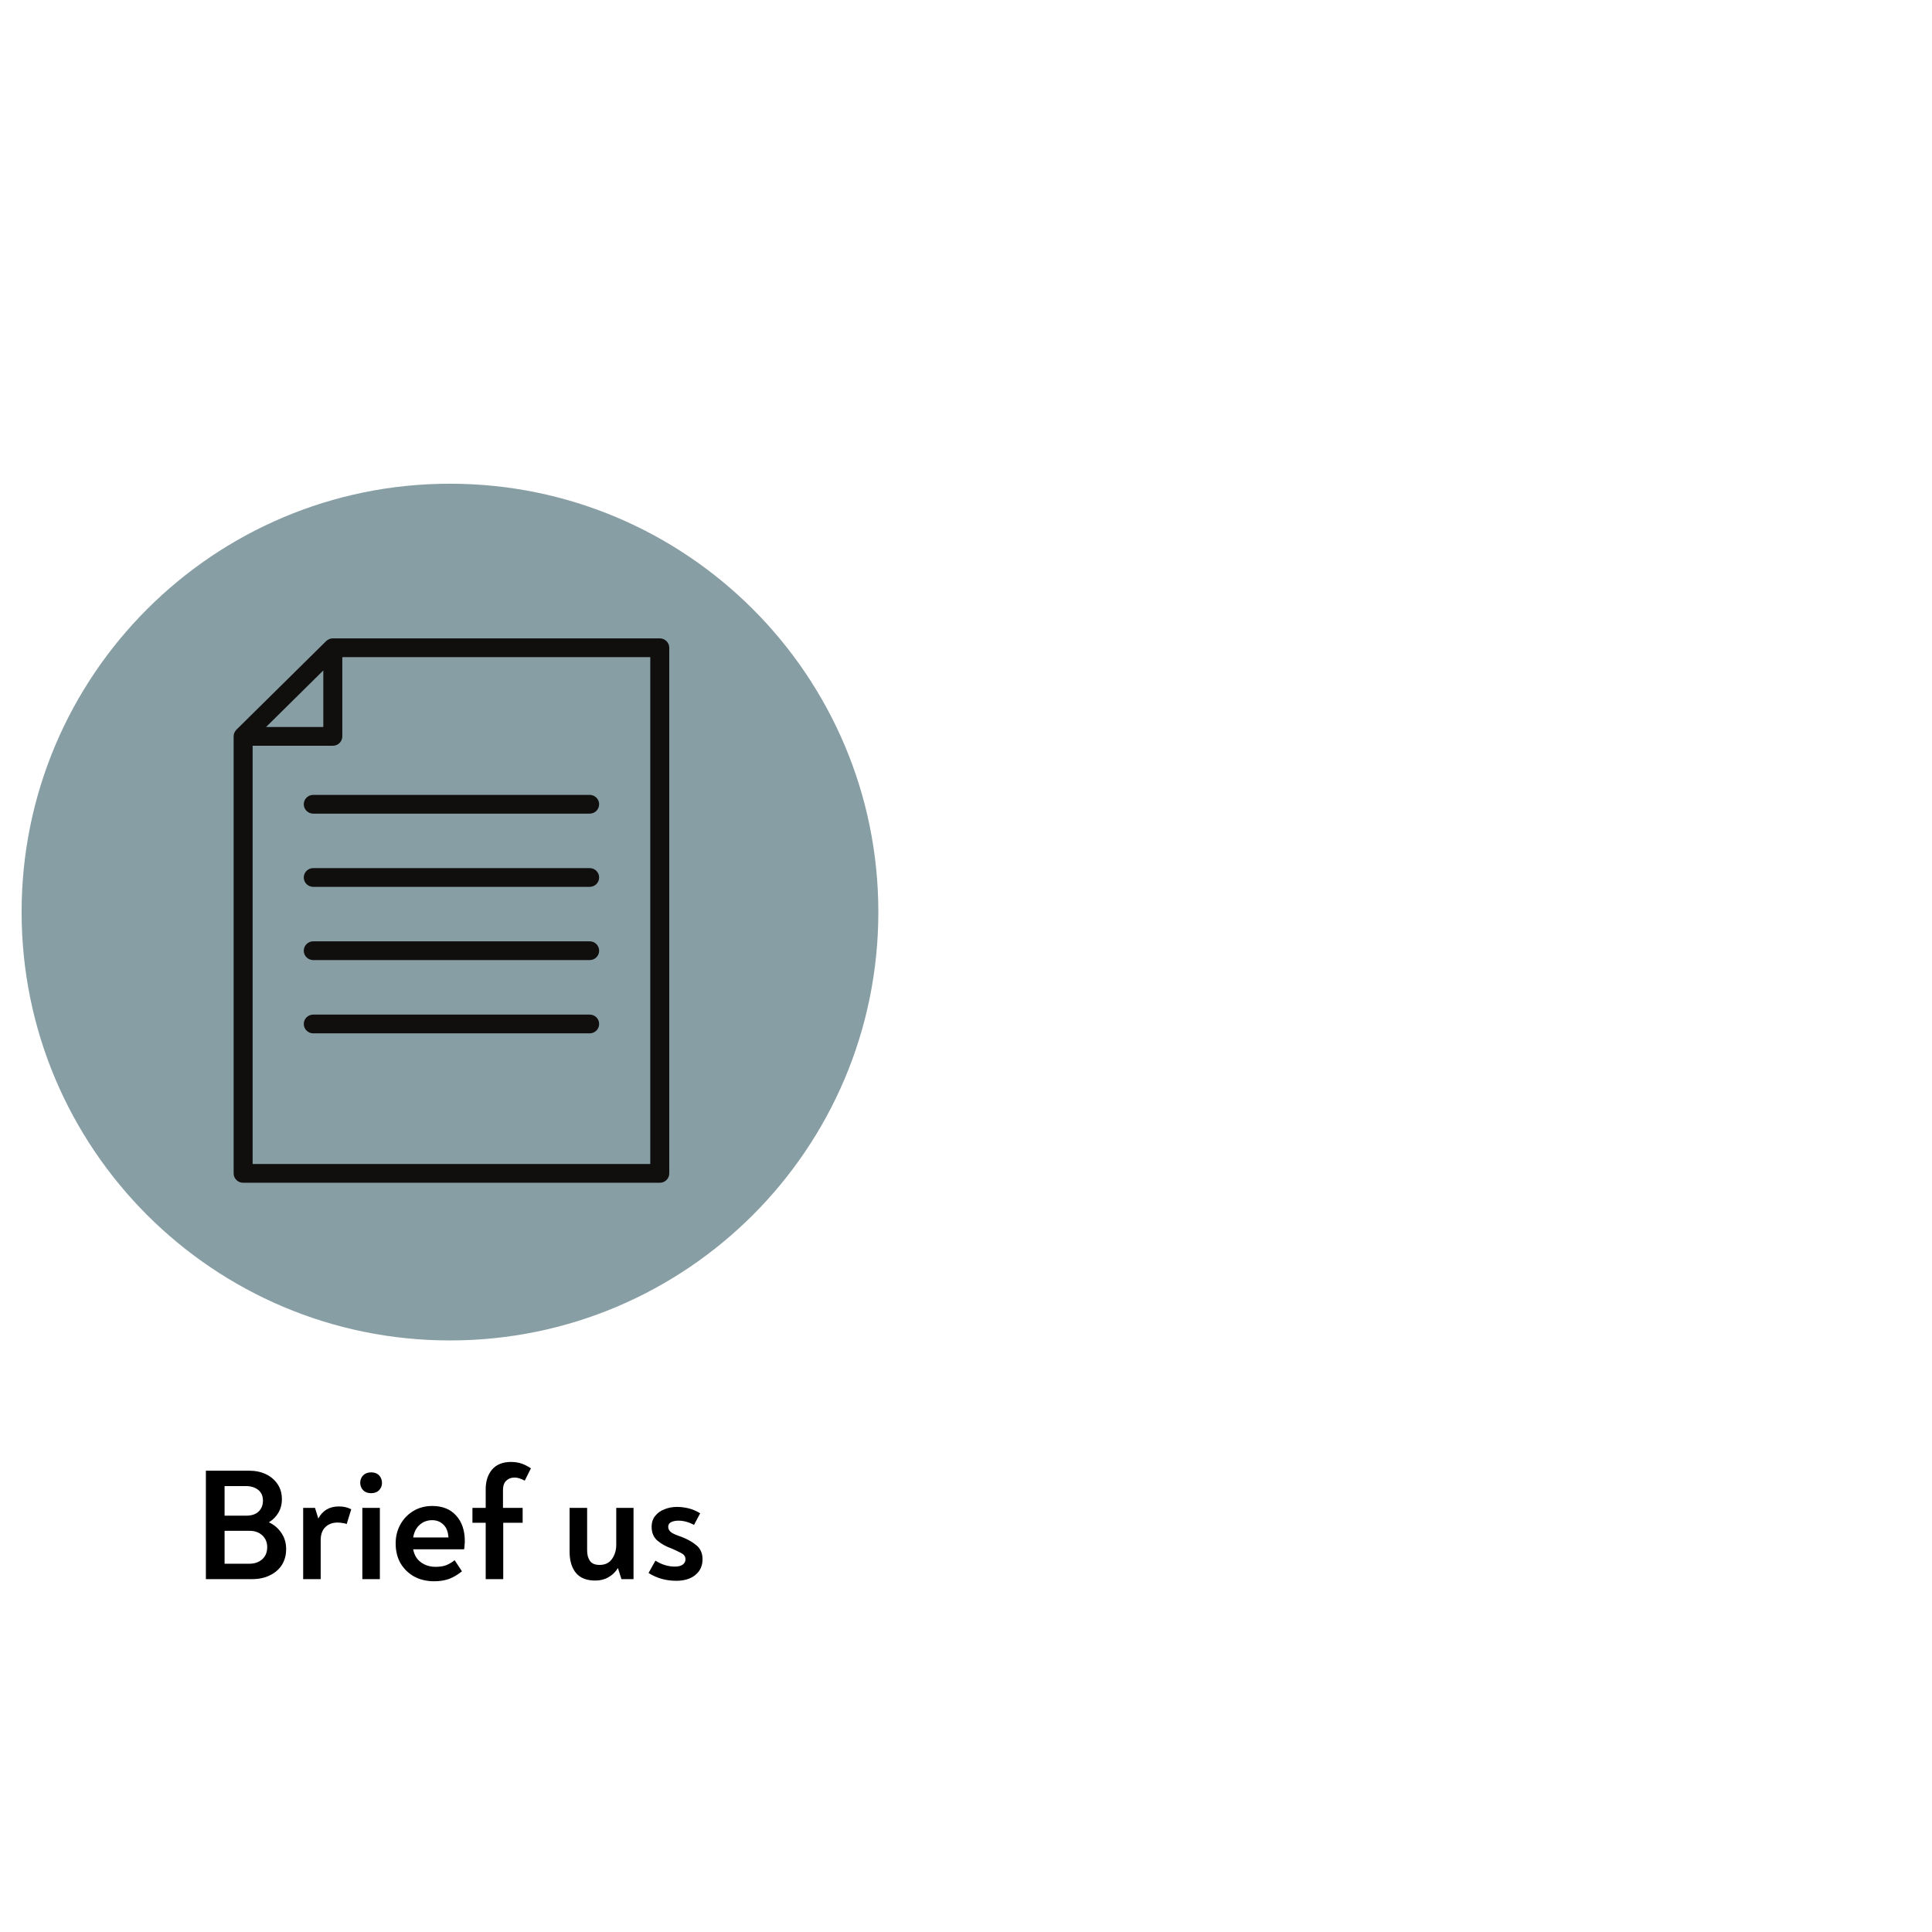<svg xmlns="http://www.w3.org/2000/svg" xmlns:xlink="http://www.w3.org/1999/xlink" width="170" viewBox="0 0 127.5 127.5" height="170" preserveAspectRatio="xMidYMid meet"><defs><g></g><clipPath id="e605f8a96e"><path d="M 1.426 31.922 L 57.965 31.922 L 57.965 88.461 L 1.426 88.461 Z M 1.426 31.922 " clip-rule="nonzero"></path></clipPath><clipPath id="77ab086be2"><path d="M 29.695 31.922 C 14.082 31.922 1.426 44.578 1.426 60.191 C 1.426 75.805 14.082 88.461 29.695 88.461 C 45.309 88.461 57.965 75.805 57.965 60.191 C 57.965 44.578 45.309 31.922 29.695 31.922 Z M 29.695 31.922 " clip-rule="nonzero"></path></clipPath><clipPath id="1af46ca493"><path d="M 15.422 42.125 L 44.172 42.125 L 44.172 78.062 L 15.422 78.062 Z M 15.422 42.125 " clip-rule="nonzero"></path></clipPath></defs><g clip-path="url(#e605f8a96e)"><g clip-path="url(#77ab086be2)"><path fill="#889ea5" d="M 1.426 31.922 L 57.965 31.922 L 57.965 88.461 L 1.426 88.461 Z M 1.426 31.922 " fill-opacity="1" fill-rule="nonzero"></path></g></g><g clip-path="url(#1af46ca493)"><path fill="#100f0d" d="M 16.672 76.816 L 16.672 49.215 L 21.965 49.215 C 22.312 49.215 22.59 48.938 22.59 48.594 L 22.59 43.367 L 42.914 43.367 L 42.914 76.816 Z M 21.336 44.246 L 21.336 47.977 L 17.559 47.977 L 19.449 46.109 Z M 44.168 42.75 C 44.168 42.406 43.887 42.129 43.543 42.129 L 21.965 42.129 C 21.926 42.129 21.883 42.133 21.844 42.141 C 21.844 42.141 21.844 42.141 21.84 42.141 C 21.789 42.152 21.738 42.172 21.691 42.195 C 21.676 42.203 21.664 42.207 21.652 42.215 C 21.605 42.242 21.559 42.273 21.52 42.312 L 15.602 48.156 C 15.562 48.195 15.531 48.242 15.504 48.289 C 15.496 48.301 15.488 48.312 15.484 48.324 C 15.461 48.371 15.441 48.422 15.43 48.473 C 15.43 48.477 15.43 48.477 15.43 48.477 C 15.422 48.516 15.418 48.555 15.418 48.594 L 15.418 77.438 C 15.418 77.777 15.699 78.055 16.047 78.055 L 43.543 78.055 C 43.707 78.055 43.867 77.992 43.984 77.875 C 44.102 77.758 44.168 77.602 44.168 77.438 L 44.168 42.75 " fill-opacity="1" fill-rule="nonzero"></path></g><path fill="#100f0d" d="M 38.914 52.457 L 20.672 52.457 C 20.328 52.457 20.047 52.734 20.047 53.074 C 20.047 53.418 20.328 53.695 20.672 53.695 L 38.914 53.695 C 39.262 53.695 39.539 53.418 39.539 53.074 C 39.539 52.734 39.262 52.457 38.914 52.457 " fill-opacity="1" fill-rule="nonzero"></path><path fill="#100f0d" d="M 38.914 57.289 L 20.672 57.289 C 20.328 57.289 20.047 57.566 20.047 57.91 C 20.047 58.25 20.328 58.527 20.672 58.527 L 38.914 58.527 C 39.262 58.527 39.539 58.25 39.539 57.91 C 39.539 57.566 39.262 57.289 38.914 57.289 " fill-opacity="1" fill-rule="nonzero"></path><path fill="#100f0d" d="M 38.914 62.121 L 20.672 62.121 C 20.328 62.121 20.047 62.398 20.047 62.742 C 20.047 63.086 20.328 63.359 20.672 63.359 L 38.914 63.359 C 39.262 63.359 39.539 63.086 39.539 62.742 C 39.539 62.398 39.262 62.121 38.914 62.121 " fill-opacity="1" fill-rule="nonzero"></path><path fill="#100f0d" d="M 38.914 66.957 L 20.672 66.957 C 20.328 66.957 20.047 67.23 20.047 67.574 C 20.047 67.918 20.328 68.195 20.672 68.195 L 38.914 68.195 C 39.262 68.195 39.539 67.918 39.539 67.574 C 39.539 67.23 39.262 66.957 38.914 66.957 " fill-opacity="1" fill-rule="nonzero"></path><g fill="#000000" fill-opacity="1"><g transform="translate(12.712, 104.213)"><g><path d="M 5.031 -3.75 C 5.375 -3.594 5.648 -3.359 5.859 -3.047 C 6.066 -2.742 6.172 -2.391 6.172 -1.984 C 6.172 -1.586 6.078 -1.238 5.891 -0.938 C 5.703 -0.645 5.438 -0.414 5.094 -0.25 C 4.758 -0.082 4.367 0 3.922 0 L 0.875 0 L 0.875 -7.156 L 3.734 -7.156 C 4.148 -7.156 4.52 -7.078 4.844 -6.922 C 5.164 -6.766 5.422 -6.547 5.609 -6.266 C 5.797 -5.984 5.891 -5.656 5.891 -5.281 C 5.891 -4.938 5.812 -4.633 5.656 -4.375 C 5.5 -4.113 5.289 -3.906 5.031 -3.75 Z M 2.109 -6.141 L 2.109 -4.188 L 3.531 -4.188 C 3.883 -4.188 4.156 -4.273 4.344 -4.453 C 4.539 -4.629 4.641 -4.875 4.641 -5.188 C 4.641 -5.488 4.535 -5.723 4.328 -5.891 C 4.117 -6.055 3.848 -6.141 3.516 -6.141 Z M 3.734 -1.016 C 4.078 -1.016 4.359 -1.109 4.578 -1.297 C 4.805 -1.492 4.922 -1.766 4.922 -2.109 C 4.922 -2.43 4.812 -2.691 4.594 -2.891 C 4.383 -3.086 4.109 -3.188 3.766 -3.188 L 2.109 -3.188 L 2.109 -1.016 Z M 3.734 -1.016 "></path></g></g></g><g fill="#000000" fill-opacity="1"><g transform="translate(19.335, 104.213)"><g><path d="M 3.031 -4.797 C 3.195 -4.797 3.344 -4.781 3.469 -4.75 C 3.602 -4.719 3.727 -4.672 3.844 -4.609 L 3.547 -3.641 C 3.453 -3.672 3.359 -3.691 3.266 -3.703 C 3.172 -3.723 3.062 -3.734 2.938 -3.734 C 2.602 -3.734 2.332 -3.629 2.125 -3.422 C 1.926 -3.223 1.828 -2.938 1.828 -2.562 L 1.828 0 L 0.672 0 L 0.672 -4.703 L 1.453 -4.703 L 1.672 -4 C 1.953 -4.531 2.406 -4.797 3.031 -4.797 Z M 3.031 -4.797 "></path></g></g></g><g fill="#000000" fill-opacity="1"><g transform="translate(23.241, 104.213)"><g><path d="M 1.25 -5.672 C 1.031 -5.672 0.852 -5.738 0.719 -5.875 C 0.594 -6.008 0.531 -6.172 0.531 -6.359 C 0.531 -6.547 0.594 -6.707 0.719 -6.844 C 0.852 -6.977 1.031 -7.047 1.25 -7.047 C 1.477 -7.047 1.656 -6.977 1.781 -6.844 C 1.906 -6.707 1.969 -6.539 1.969 -6.344 C 1.969 -6.156 1.898 -5.992 1.766 -5.859 C 1.641 -5.734 1.469 -5.672 1.25 -5.672 Z M 0.672 0 L 0.672 -4.703 L 1.828 -4.703 L 1.828 0 Z M 0.672 0 "></path></g></g></g><g fill="#000000" fill-opacity="1"><g transform="translate(25.736, 104.213)"><g><path d="M 2.797 -4.828 C 3.461 -4.828 3.984 -4.617 4.359 -4.203 C 4.742 -3.785 4.938 -3.223 4.938 -2.516 C 4.938 -2.43 4.93 -2.344 4.922 -2.25 C 4.922 -2.156 4.91 -2.062 4.891 -1.969 L 1.531 -1.969 C 1.602 -1.594 1.773 -1.305 2.047 -1.109 C 2.316 -0.91 2.641 -0.812 3.016 -0.812 C 3.285 -0.812 3.52 -0.848 3.719 -0.922 C 3.914 -1.004 4.098 -1.113 4.266 -1.25 L 4.75 -0.516 C 4.477 -0.297 4.195 -0.129 3.906 -0.016 C 3.613 0.086 3.285 0.141 2.922 0.141 C 2.422 0.141 1.977 0.035 1.594 -0.172 C 1.207 -0.391 0.906 -0.688 0.688 -1.062 C 0.477 -1.438 0.375 -1.867 0.375 -2.359 C 0.375 -2.816 0.477 -3.234 0.688 -3.609 C 0.895 -3.984 1.18 -4.281 1.547 -4.5 C 1.91 -4.719 2.328 -4.828 2.797 -4.828 Z M 2.781 -3.891 C 2.469 -3.891 2.195 -3.789 1.969 -3.594 C 1.738 -3.395 1.594 -3.113 1.531 -2.75 L 3.859 -2.75 C 3.836 -3.125 3.727 -3.406 3.531 -3.594 C 3.332 -3.789 3.082 -3.891 2.781 -3.891 Z M 2.781 -3.891 "></path></g></g></g><g fill="#000000" fill-opacity="1"><g transform="translate(31.022, 104.213)"><g><path d="M 1.031 0 L 1.031 -3.719 L 0.156 -3.719 L 0.156 -4.703 L 1.031 -4.703 L 1.031 -5.938 C 1.031 -6.469 1.172 -6.898 1.453 -7.234 C 1.742 -7.566 2.16 -7.734 2.703 -7.734 C 2.961 -7.734 3.195 -7.695 3.406 -7.625 C 3.613 -7.551 3.816 -7.445 4.016 -7.312 L 3.609 -6.5 C 3.492 -6.562 3.383 -6.609 3.281 -6.641 C 3.176 -6.68 3.055 -6.703 2.922 -6.703 C 2.703 -6.703 2.52 -6.629 2.375 -6.484 C 2.238 -6.348 2.172 -6.145 2.172 -5.875 L 2.172 -4.703 L 3.469 -4.703 L 3.469 -3.719 L 2.188 -3.719 L 2.188 0 Z M 1.031 0 "></path></g></g></g><g fill="#000000" fill-opacity="1"><g transform="translate(34.612, 104.213)"><g></g></g></g><g fill="#000000" fill-opacity="1"><g transform="translate(36.981, 104.213)"><g><path d="M 3.688 -4.703 L 4.828 -4.703 L 4.828 0 L 4.031 0 L 3.797 -0.734 C 3.641 -0.473 3.43 -0.27 3.172 -0.125 C 2.922 0.02 2.633 0.094 2.312 0.094 C 1.738 0.094 1.312 -0.07 1.031 -0.406 C 0.75 -0.75 0.609 -1.211 0.609 -1.797 L 0.609 -4.703 L 1.766 -4.703 L 1.766 -1.891 C 1.766 -1.609 1.828 -1.379 1.953 -1.203 C 2.078 -1.023 2.289 -0.938 2.594 -0.938 C 2.945 -0.938 3.219 -1.066 3.406 -1.328 C 3.594 -1.598 3.688 -1.91 3.688 -2.266 Z M 3.688 -4.703 "></path></g></g></g><g fill="#000000" fill-opacity="1"><g transform="translate(42.488, 104.213)"><g><path d="M 2.141 0.109 C 1.461 0.109 0.852 -0.062 0.312 -0.406 L 0.766 -1.219 C 1.18 -0.957 1.609 -0.828 2.047 -0.828 C 2.266 -0.828 2.438 -0.867 2.562 -0.953 C 2.688 -1.047 2.75 -1.164 2.75 -1.312 C 2.75 -1.488 2.656 -1.625 2.469 -1.719 C 2.281 -1.82 2.07 -1.922 1.844 -2.016 C 1.469 -2.148 1.148 -2.328 0.891 -2.547 C 0.641 -2.766 0.516 -3.066 0.516 -3.453 C 0.516 -3.742 0.594 -3.984 0.75 -4.172 C 0.906 -4.367 1.109 -4.516 1.359 -4.609 C 1.609 -4.711 1.883 -4.766 2.188 -4.766 C 2.445 -4.766 2.703 -4.734 2.953 -4.672 C 3.211 -4.609 3.469 -4.5 3.719 -4.344 L 3.312 -3.578 C 2.969 -3.766 2.625 -3.859 2.281 -3.859 C 2.102 -3.859 1.945 -3.828 1.812 -3.766 C 1.676 -3.703 1.609 -3.598 1.609 -3.453 C 1.609 -3.297 1.688 -3.164 1.844 -3.062 C 2 -2.969 2.207 -2.879 2.469 -2.797 C 2.875 -2.641 3.207 -2.453 3.469 -2.234 C 3.738 -2.016 3.875 -1.707 3.875 -1.312 C 3.875 -0.875 3.711 -0.523 3.391 -0.266 C 3.078 -0.016 2.66 0.109 2.141 0.109 Z M 2.141 0.109 "></path></g></g></g></svg>